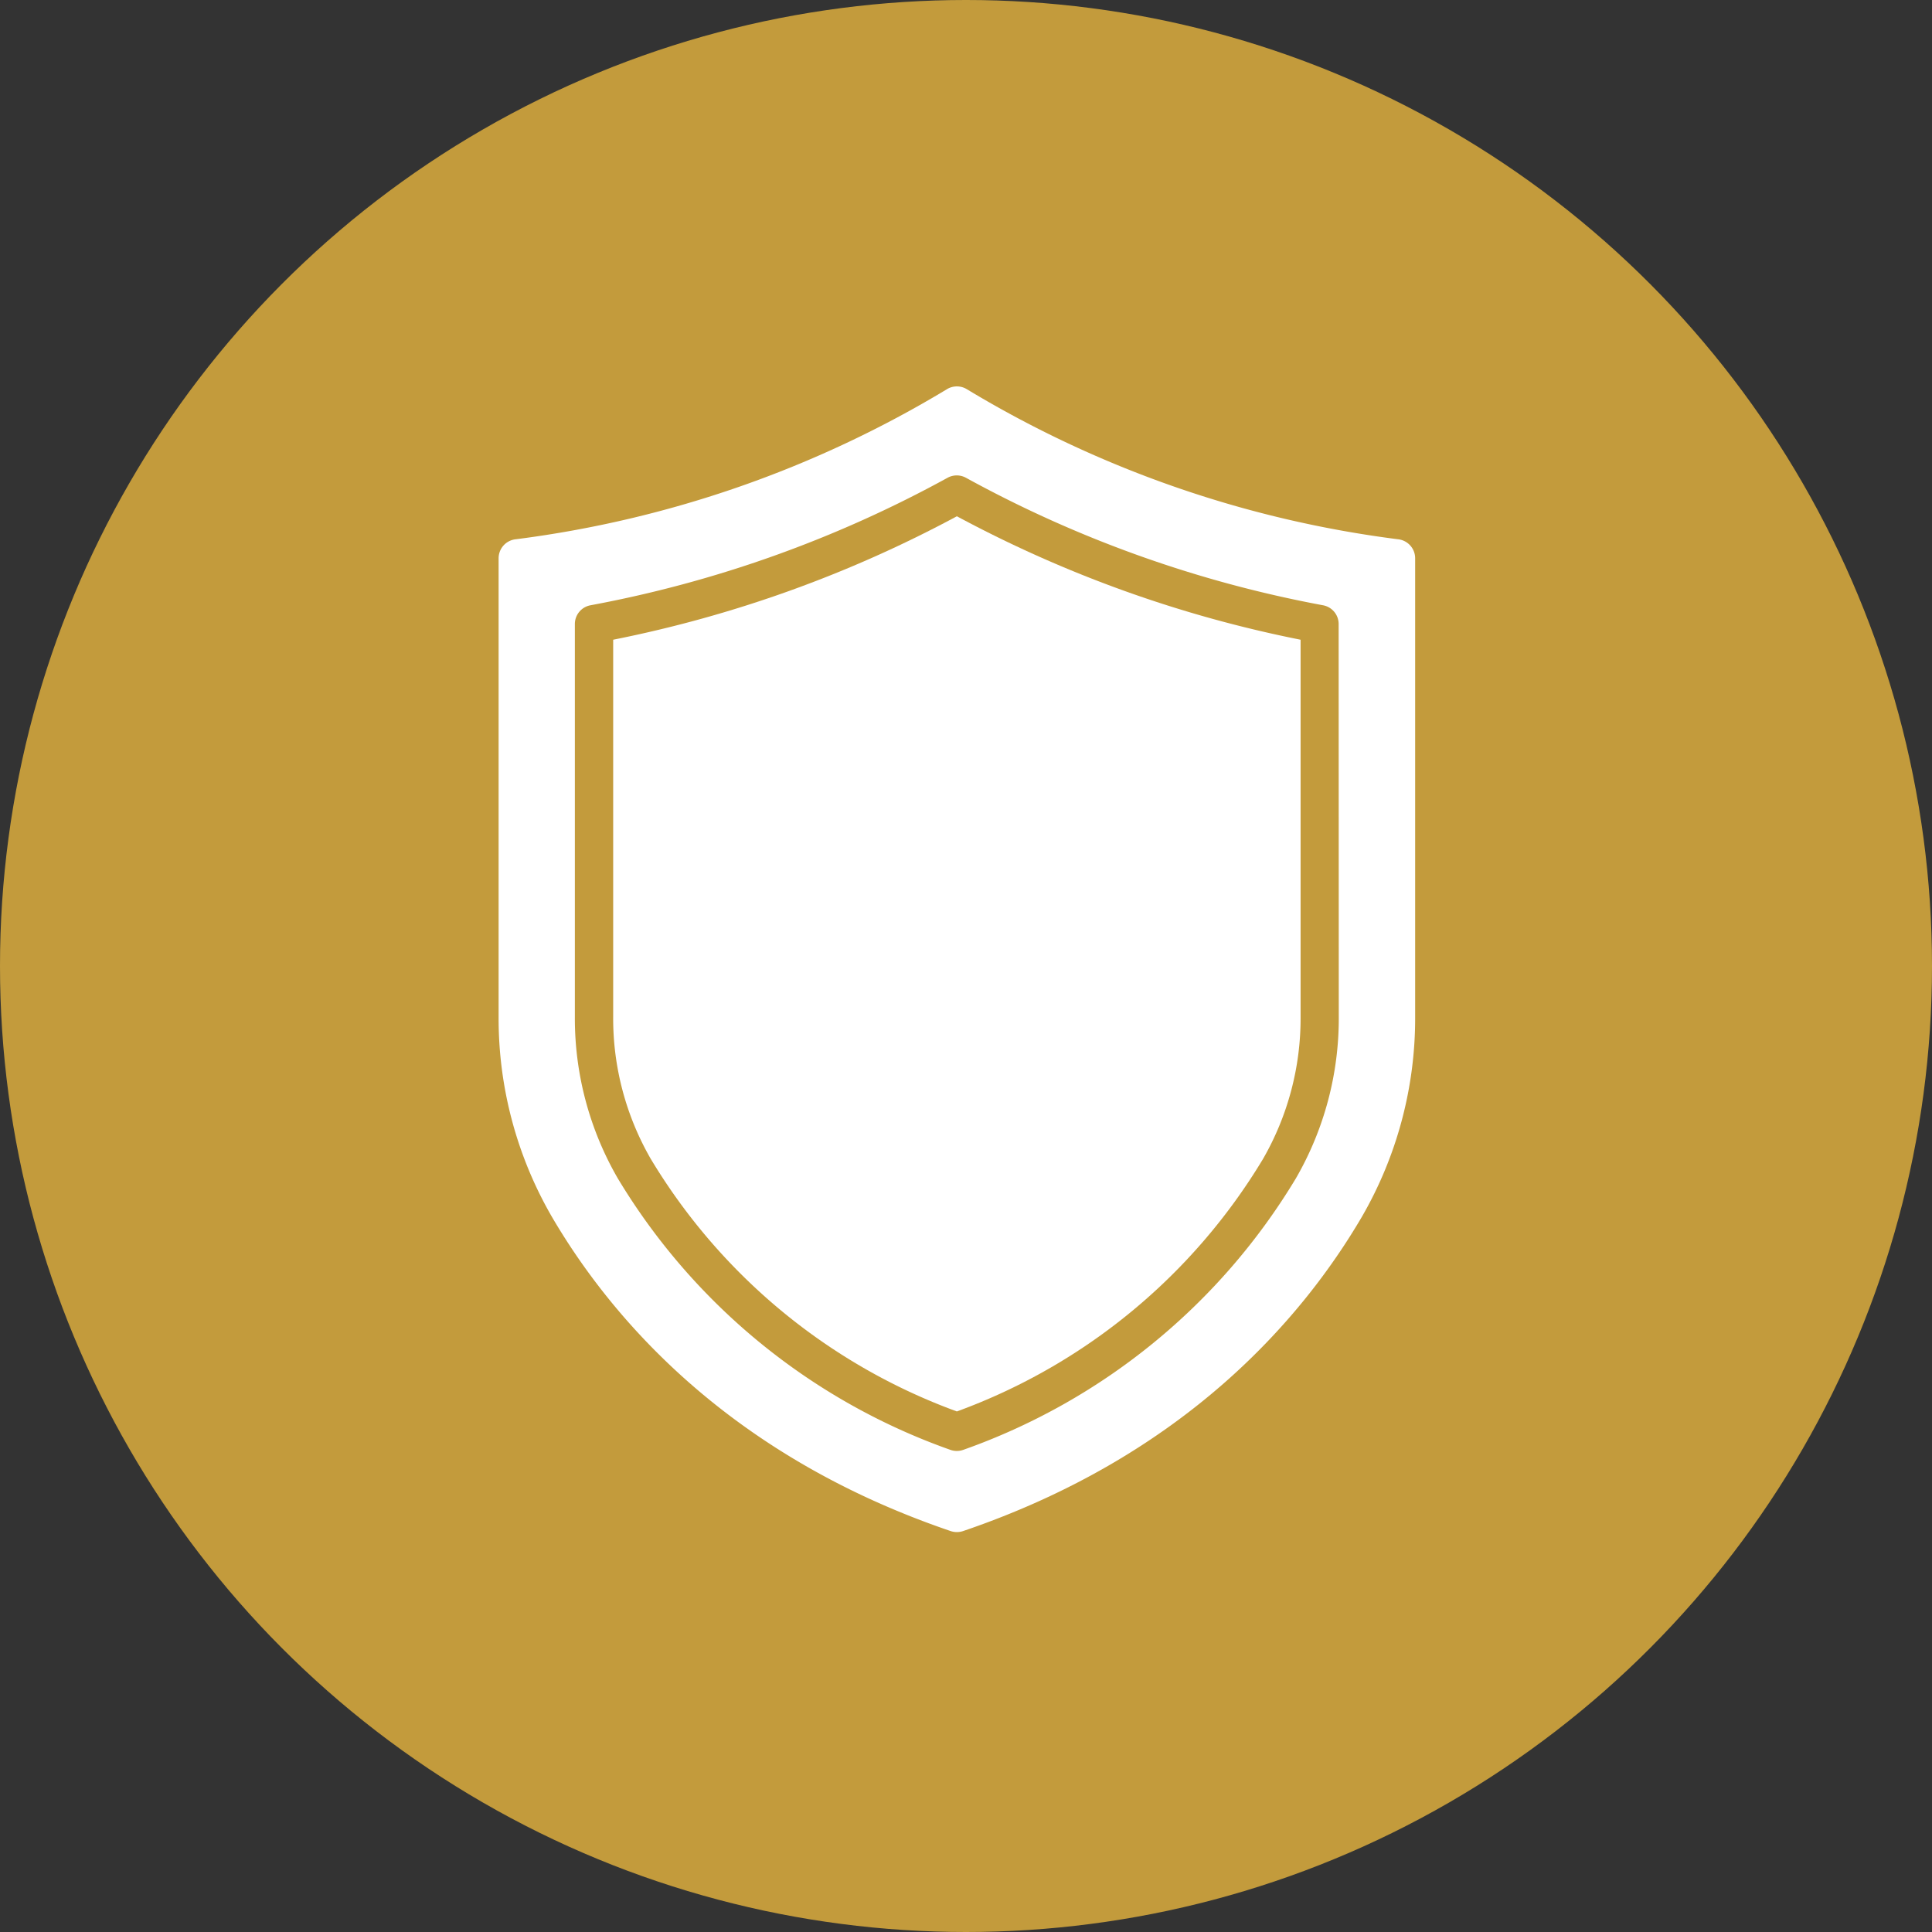 <svg xmlns="http://www.w3.org/2000/svg" width="100" height="100" viewBox="0 0 100 100"><rect x="0" y="0" width="100" height="100" fill="#333333" stroke="none"/><g transform="translate(-0.192)"><circle cx="50" cy="50" r="50" transform="translate(0.192)" fill="#c39b3c"/><g transform="translate(26 20)"><path d="M21,24.79V44.313a14.548,14.548,0,0,0,1.949,7.355A30.82,30.82,0,0,0,38.79,64.734,30.826,30.826,0,0,0,54.631,51.672a14.568,14.568,0,0,0,1.949-7.359V24.79A63.844,63.844,0,0,1,38.79,18.4,63.844,63.844,0,0,1,21,24.79Z" transform="translate(-15.07 -11.678)" fill="#fff"/><path d="M64.543,22.911a57.144,57.144,0,0,1-22.295-7.758.988.988,0,0,0-1.056,0A57.144,57.144,0,0,1,18.9,22.911a.99.99,0,0,0-.9.984v23.74a20.494,20.494,0,0,0,2.763,10.356c3.084,5.266,9.172,12.36,20.638,16.258a1.011,1.011,0,0,0,.636,0c11.467-3.9,17.553-10.992,20.64-16.258A20.513,20.513,0,0,0,65.44,47.635V23.9a.99.99,0,0,0-.9-.989ZM61.487,47.635a16.539,16.539,0,0,1-2.22,8.357,32.869,32.869,0,0,1-17.2,14.046,1,1,0,0,1-.7,0,32.864,32.864,0,0,1-17.2-14.048,16.526,16.526,0,0,1-2.22-8.355V27.3a.986.986,0,0,1,.808-.971,61.871,61.871,0,0,0,18.472-6.594.991.991,0,0,1,.973,0,61.871,61.871,0,0,0,18.472,6.594.986.986,0,0,1,.808.971Z" transform="translate(-18 -15)" fill="#fff"/></g></g></svg>
